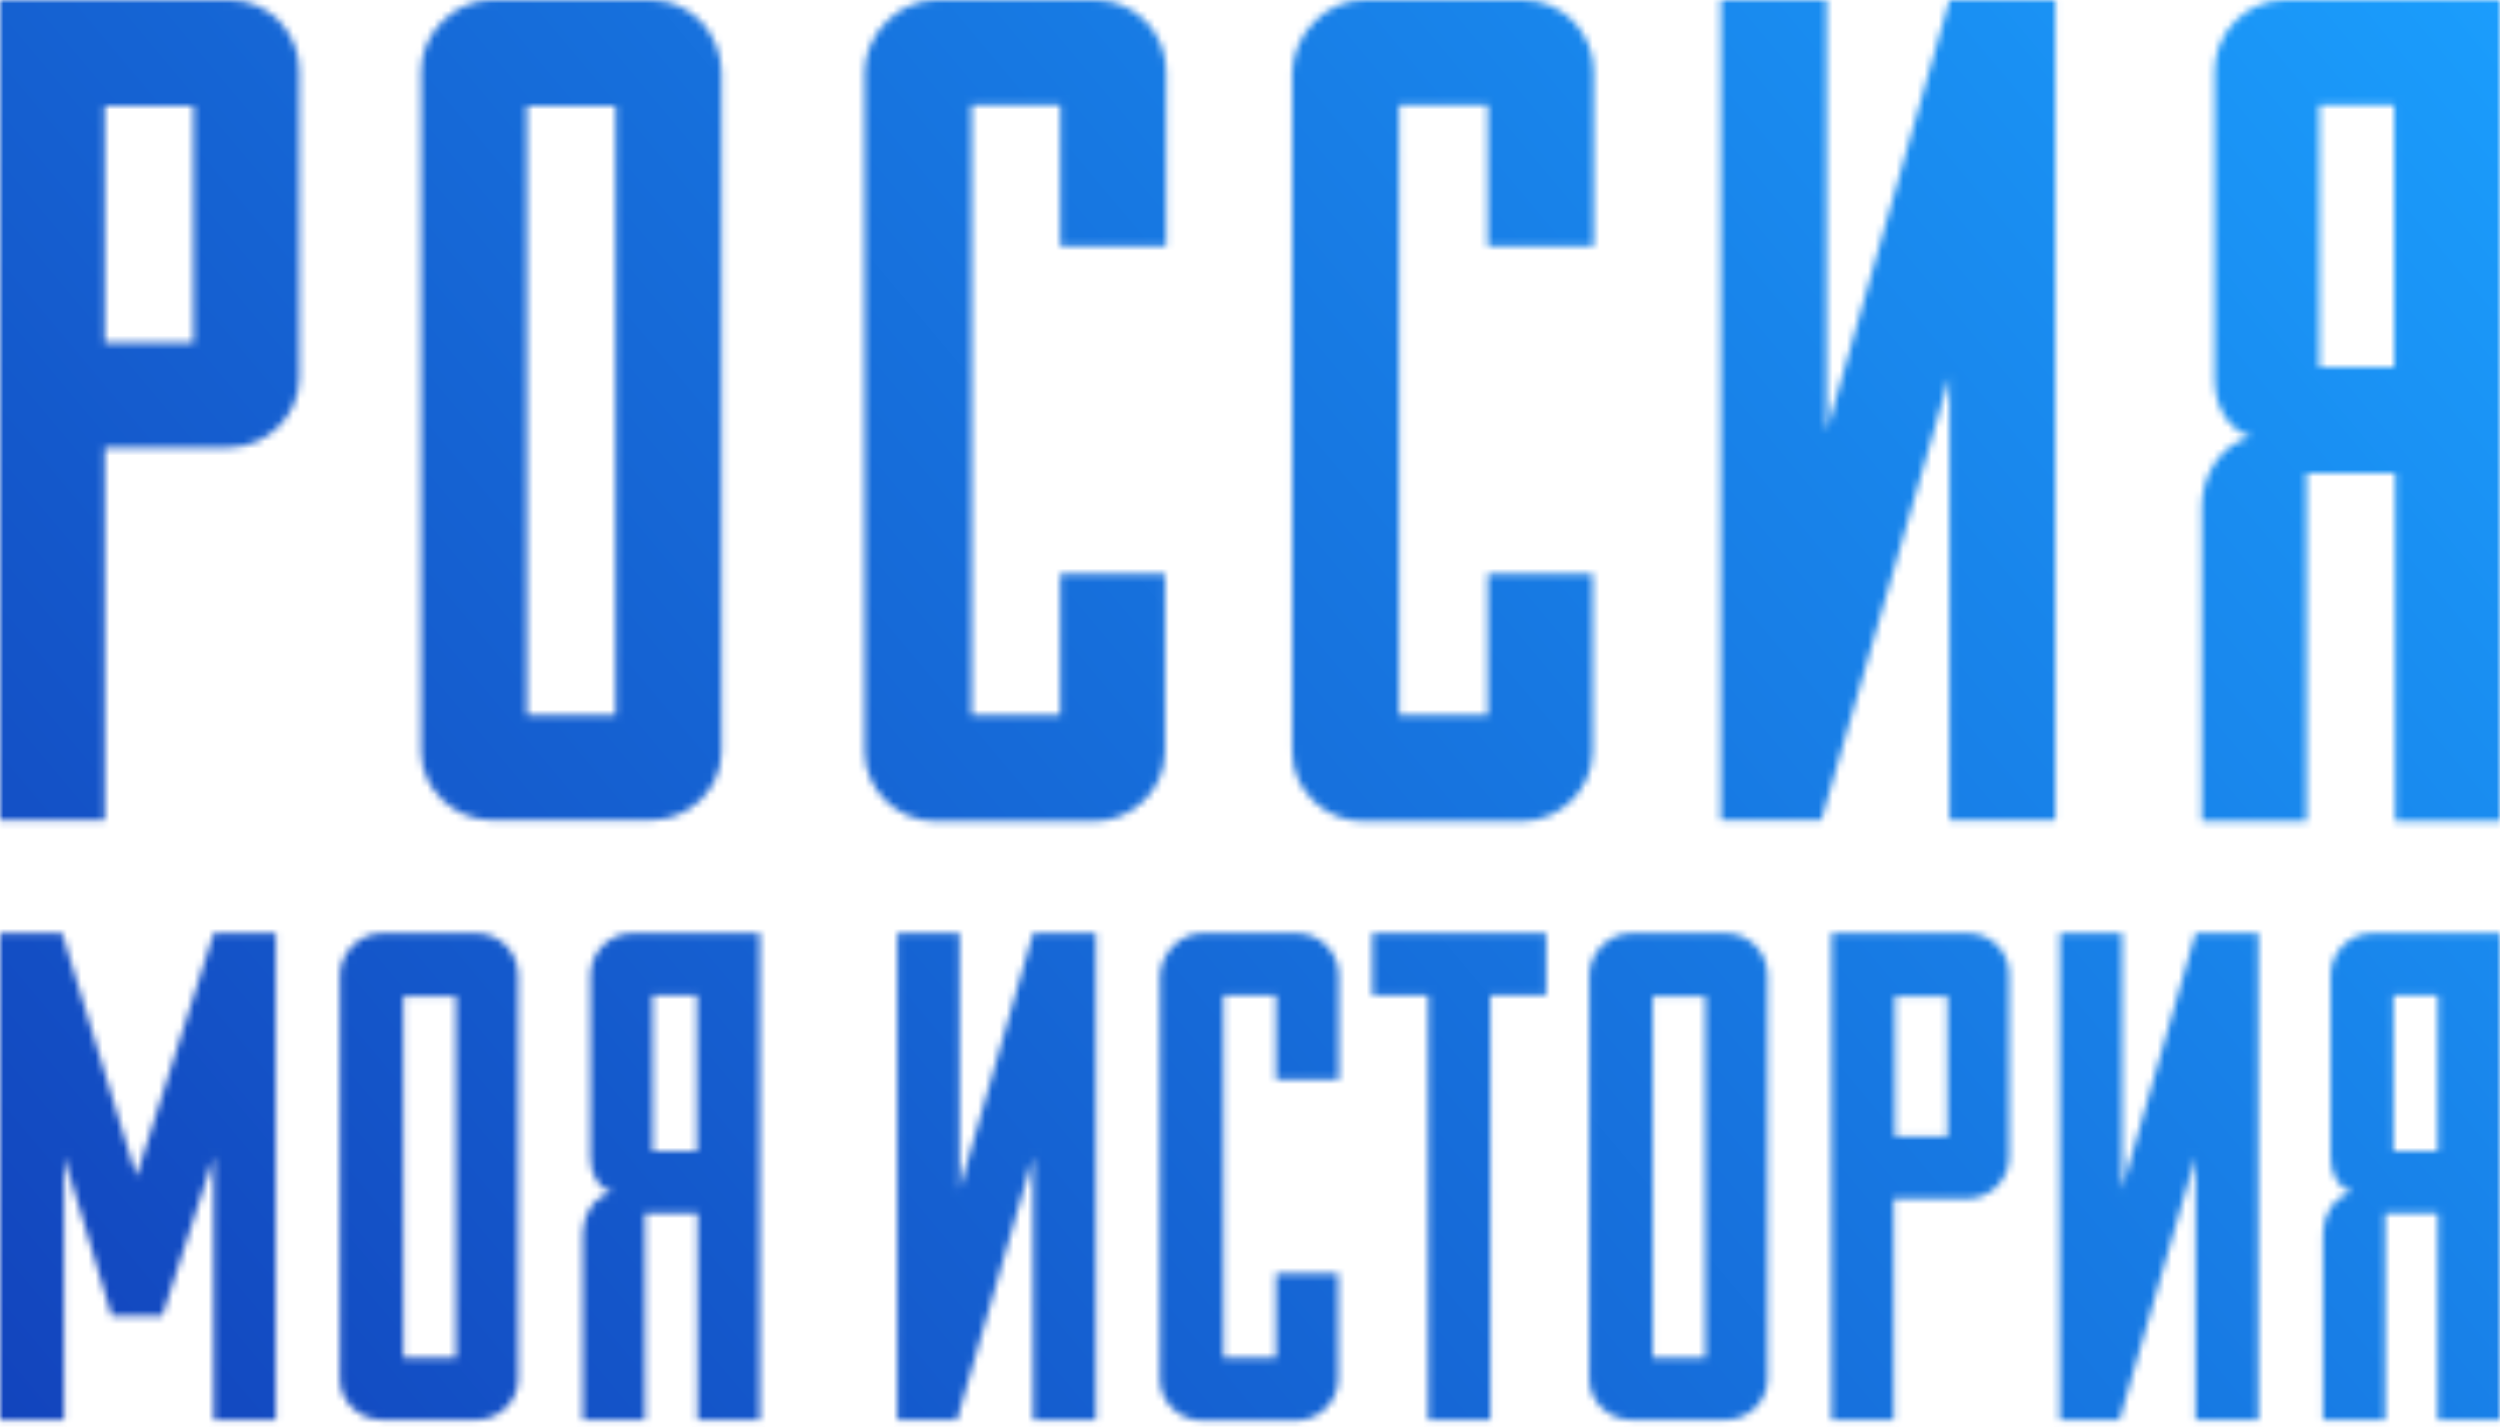 <?xml version="1.0" encoding="UTF-8"?> <svg xmlns="http://www.w3.org/2000/svg" width="354" height="202" viewBox="0 0 354 202" fill="none"><mask id="mask0_1390_110807" style="mask-type:alpha" maskUnits="userSpaceOnUse" x="0" y="0" width="355" height="202"><path fill-rule="evenodd" clip-rule="evenodd" d="M14.832 48.515H27.393V15.009H14.832V48.515ZM0 0H32.539C38.139 0 42.377 4.7 42.377 10.006V53.518C42.377 58.825 37.836 63.373 32.388 63.373H14.832V116.133H0V0ZM74.614 101.275H87.176V15.009H74.614V101.275ZM69.62 0H92.17C97.77 0 102.008 4.7 102.159 10.006V106.43C102.159 111.736 97.619 116.133 92.17 116.133H69.62C64.323 116.133 59.631 111.736 59.631 106.43V10.006C59.631 4.7 64.323 0 69.62 0ZM150.134 34.87V14.858H137.572V101.275H150.134V81.263H164.966V106.43C164.966 111.736 160.425 116.285 154.977 116.285H132.426C127.129 116.285 122.438 111.888 122.438 106.43V10.006C122.589 4.7 127.281 0 132.578 0H155.128C160.728 0 165.117 4.7 165.117 10.006V34.87H150.285H150.134ZM210.671 14.858V34.87H210.822H225.654V10.006C225.654 4.7 221.265 0 215.665 0H193.115C187.818 0 183.277 4.7 182.975 10.006V106.43C182.975 111.888 187.666 116.285 192.963 116.285H215.514C220.962 116.285 225.503 111.736 225.503 106.43V81.263H210.671V101.275H198.109V14.858H210.671ZM243.668 116.133V0H258.651V61.099L276.056 0H291.039V116.133H276.056V53.367L257.894 116.133H243.668ZM328.423 52.002H339.018V14.858H328.423V52.002ZM313.592 10.006C313.592 4.7 317.981 0 323.58 0H354.001V116.285H339.169V67.011H326.607V116.285H311.775V71.711C311.775 67.466 314.348 62.918 318.737 61.857C315.71 60.947 313.592 57.763 313.592 53.67V10.006ZM30.263 201.053V163.81L22.989 186.3H15.805L9.07 163.81V201.053H0V132.145H8.801L19.307 166.599L30.263 132.145H39.064V201.053H30.263ZM57.113 192.237H64.567V141.05H57.113V192.237ZM54.06 132.145H67.44C70.853 132.145 73.367 134.933 73.367 138.082V195.295C73.367 198.444 70.673 201.053 67.44 201.053H54.06C50.917 201.053 48.133 198.444 48.133 195.295V138.082C48.133 134.933 50.917 132.145 54.06 132.145ZM98.694 163H92.407V140.96H98.694V163ZM89.534 132.145C86.211 132.145 83.607 134.933 83.607 138.082V163.99C83.607 166.419 84.864 168.308 86.66 168.848C83.966 169.477 82.529 172.176 82.529 174.605V201.053H91.33V171.816H98.783V201.053H107.584V132.145H89.534ZM135.873 132.145H127.072V201.053H135.513L146.29 163.81V201.053H155.18V132.145H146.29L135.873 168.398V132.145ZM180.686 152.835V140.96H173.232V192.237H180.686V180.362H189.486V195.295C189.486 198.444 186.792 201.143 183.559 201.143H170.179C167.036 201.143 164.252 198.534 164.252 195.295V138.082C164.432 134.933 167.126 132.145 170.269 132.145H183.649C186.972 132.145 189.576 134.933 189.576 138.082V152.835H180.775H180.686ZM194.334 140.96H202.237V201.053H211.037V140.96H218.94V132.145H194.334V140.96ZM241.481 192.237H234.027V141.05H241.481V192.237ZM244.354 132.145H230.974C227.831 132.145 225.047 134.933 225.047 138.082V195.295C225.047 198.444 227.831 201.053 230.974 201.053H244.354C247.587 201.053 250.281 198.444 250.281 195.295V138.082C250.281 134.933 247.767 132.145 244.354 132.145ZM268.33 160.931H275.783V141.05H268.33V160.931ZM259.35 132.145H278.657C282.069 132.145 284.584 134.933 284.494 138.082V163.9C284.494 167.048 281.8 169.747 278.567 169.747H268.15V201.053H259.35V132.145ZM291.68 132.145H300.48V168.398L310.897 132.145H319.788V201.053H310.897V163.81L300.121 201.053H291.68V132.145ZM338.911 163H345.197V140.96H338.911V163ZM330.021 138.082C330.021 134.933 332.625 132.145 335.948 132.145H353.998V201.053H345.197V171.816H337.744V201.053H328.943V174.605C328.943 172.176 330.38 169.477 333.074 168.848C331.278 168.308 330.021 166.419 330.021 163.99V138.082Z" fill="#03549A"></path></mask><g mask="url(#mask0_1390_110807)"><rect width="670.453" height="439.817" transform="matrix(1 0 0 -1 -144.818 312.879)" fill="#003BCE"></rect><mask id="mask1_1390_110807" style="mask-type:alpha" maskUnits="userSpaceOnUse" x="-145" y="-127" width="671" height="440"><rect width="670.453" height="439.817" transform="matrix(1 0 0 -1 -144.818 312.879)" fill="#14226B"></rect></mask><g mask="url(#mask1_1390_110807)"><g filter="url(#filter0_f_1390_110807)"><rect width="839.384" height="441.975" transform="matrix(0.643 0.766 -0.855 0.519 86.897 -346.586)" fill="url(#paint0_linear_1390_110807)"></rect></g><g filter="url(#filter1_f_1390_110807)"><rect width="839.384" height="204.874" transform="matrix(0.643 0.766 0.855 -0.519 -494.945 -0.312)" fill="#0C299A"></rect></g><g filter="url(#filter2_f_1390_110807)"><rect width="839.384" height="204.874" transform="matrix(0.643 0.766 0.855 -0.519 155.289 -419.781)" fill="#0C299A"></rect></g></g></g><defs><filter id="filter0_f_1390_110807" x="-515.978" y="-571.586" width="1367.34" height="1322.32" filterUnits="userSpaceOnUse" color-interpolation-filters="sRGB"><feFlood flood-opacity="0" result="BackgroundImageFix"></feFlood><feBlend mode="normal" in="SourceGraphic" in2="BackgroundImageFix" result="shape"></feBlend><feGaussianBlur stdDeviation="112.5" result="effect1_foregroundBlur_1390_110807"></feGaussianBlur></filter><filter id="filter1_f_1390_110807" x="-719.945" y="-331.578" width="1164.63" height="1199.34" filterUnits="userSpaceOnUse" color-interpolation-filters="sRGB"><feFlood flood-opacity="0" result="BackgroundImageFix"></feFlood><feBlend mode="normal" in="SourceGraphic" in2="BackgroundImageFix" result="shape"></feBlend><feGaussianBlur stdDeviation="112.5" result="effect1_foregroundBlur_1390_110807"></feGaussianBlur></filter><filter id="filter2_f_1390_110807" x="-69.711" y="-751.047" width="1164.63" height="1199.34" filterUnits="userSpaceOnUse" color-interpolation-filters="sRGB"><feFlood flood-opacity="0" result="BackgroundImageFix"></feFlood><feBlend mode="normal" in="SourceGraphic" in2="BackgroundImageFix" result="shape"></feBlend><feGaussianBlur stdDeviation="112.5" result="effect1_foregroundBlur_1390_110807"></feGaussianBlur></filter><linearGradient id="paint0_linear_1390_110807" x1="419.692" y1="0" x2="419.692" y2="441.975" gradientUnits="userSpaceOnUse"><stop stop-color="#1BA1FF"></stop><stop offset="1" stop-color="#1240BA"></stop></linearGradient></defs></svg> 
